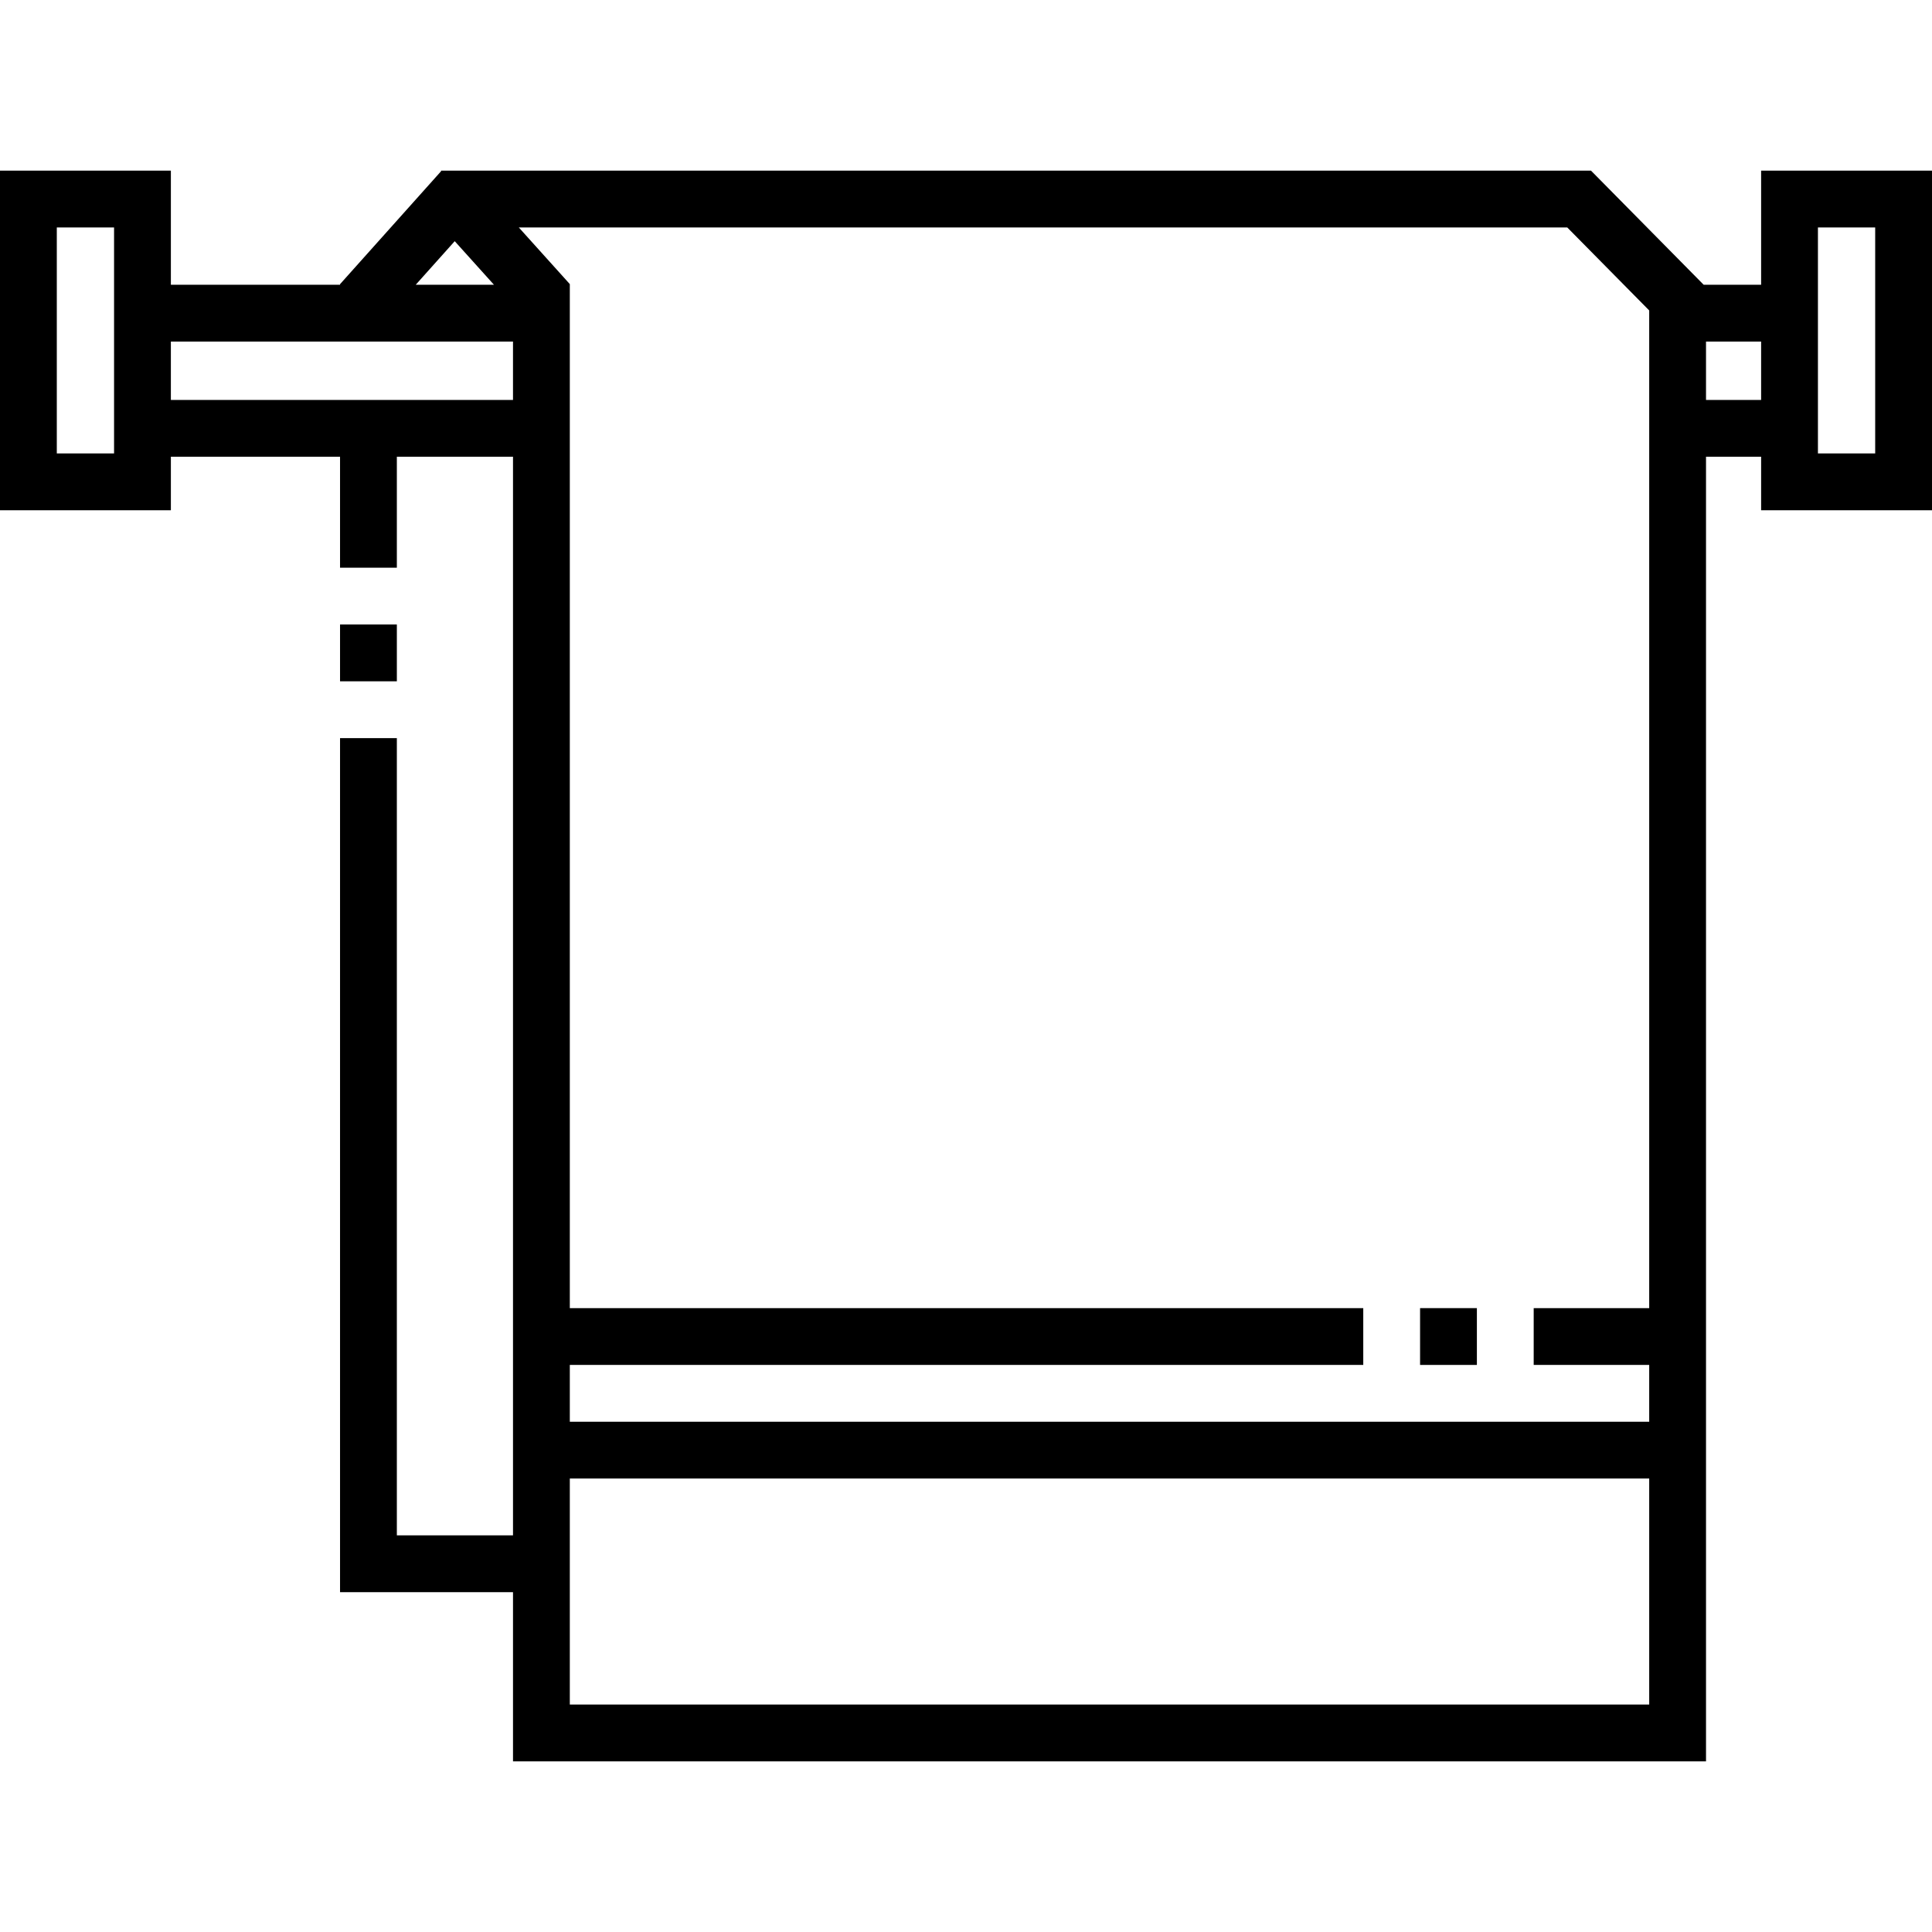 <svg id="Capa_1" enable-background="new 0 0 510.118 510.118" height="512" viewBox="0 0 510.118 510.118" width="512" xmlns="http://www.w3.org/2000/svg"><g><path d="m465 45.058v30.125h-15.173l-29.743-30.125h-303.486-.145v.162l-26.669 29.808v.155h-44.667v-30.125h-45.117v89.666h45.117v-14.127h44.667v29.294h15v-29.294h30.668v284.795h-30.668v-210.501h-15v225.501h45.668v44.668h314.998v-344.463h14.55v14.127h45.118v-89.666zm-51.186 15 21.636 21.913v263.421h-30.499v15h30.499v14.998h-284.998v-14.998h209.499v-15h-209.499v-270.378l-13.466-14.956zm-293.75 3.623 10.356 11.502h-20.648zm-105.064-3.623h15.117v59.666h-15.117zm30.117 45.539v-15.414h90.335v15.414zm105.335 344.463v-59.67h284.998v59.67zm299.998-359.877h14.55v15.414h-14.55zm44.668 29.541h-15.118v-59.666h15.118z"/><path d="m89.784 164.891h15v15h-15z"/><path d="m374.951 345.392h15v15h-15z"/></g></svg>